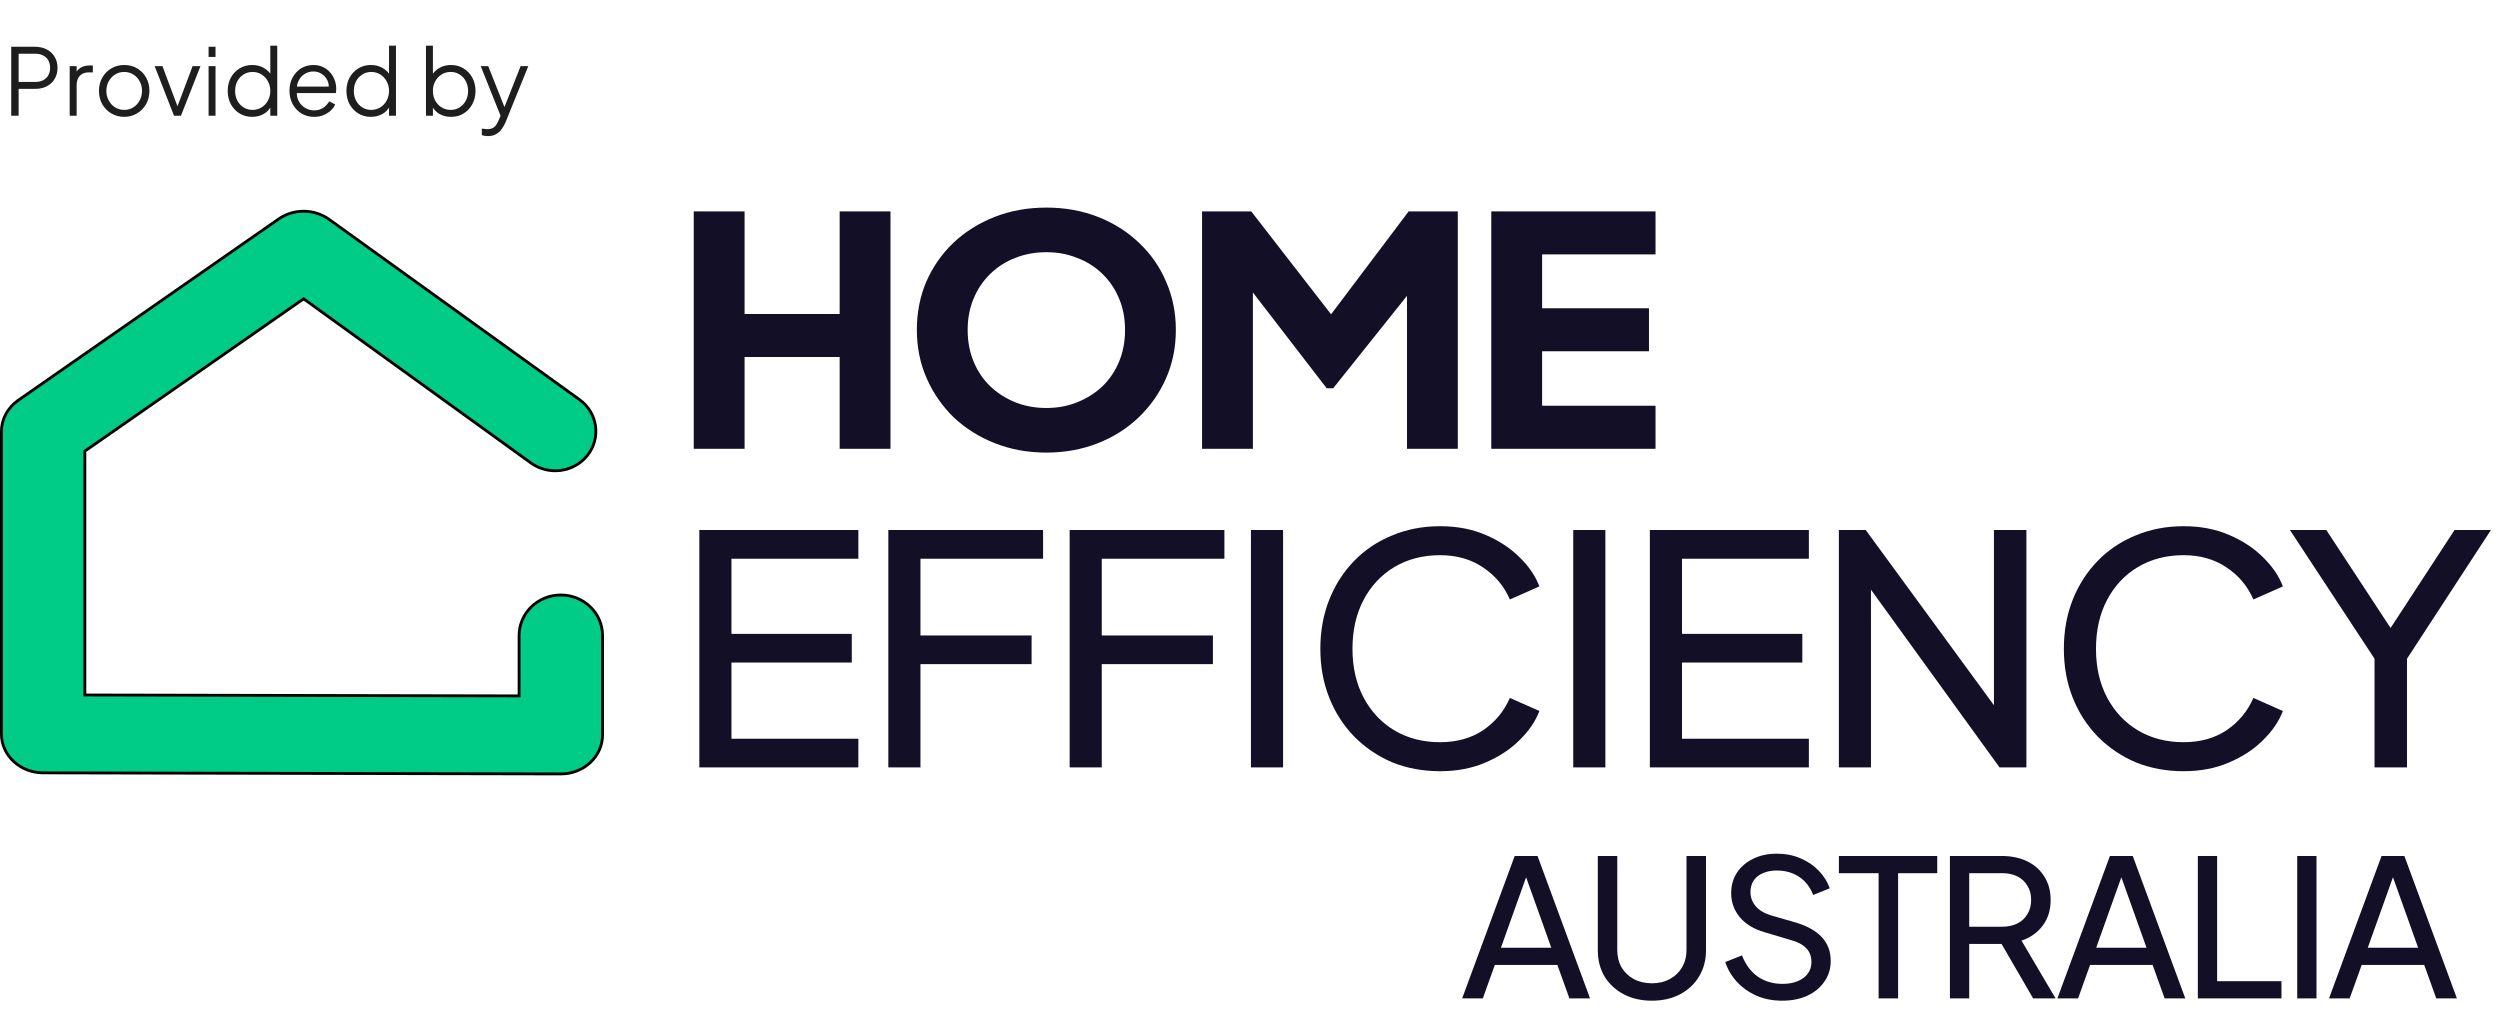 <svg width="108" height="44" viewBox="0 0 108 44" fill="none" xmlns="http://www.w3.org/2000/svg">
<g clip-path="url(#clip0_13298_11819)">
<path d="M29.97 19.387V9.133H32.166V13.565H36.273V9.133H38.469V19.387H36.273V15.423H32.166V19.387H29.97ZM45.203 19.552C44.409 19.552 43.673 19.419 42.993 19.153C42.313 18.887 41.718 18.515 41.208 18.038C40.708 17.552 40.316 16.988 40.033 16.345C39.749 15.703 39.608 15.005 39.608 14.253C39.608 13.501 39.745 12.803 40.019 12.161C40.302 11.519 40.694 10.959 41.194 10.482C41.704 10.005 42.299 9.633 42.979 9.367C43.659 9.101 44.4 8.968 45.203 8.968C46.005 8.968 46.746 9.101 47.426 9.367C48.106 9.633 48.696 10.005 49.197 10.482C49.707 10.959 50.099 11.519 50.372 12.161C50.656 12.803 50.797 13.501 50.797 14.253C50.797 15.005 50.656 15.703 50.372 16.345C50.089 16.988 49.692 17.552 49.182 18.038C48.682 18.515 48.092 18.887 47.412 19.153C46.732 19.419 45.996 19.552 45.203 19.552ZM45.203 17.625C45.684 17.625 46.128 17.543 46.534 17.378C46.949 17.212 47.313 16.983 47.624 16.689C47.936 16.387 48.177 16.029 48.347 15.616C48.517 15.203 48.602 14.749 48.602 14.253C48.602 13.758 48.517 13.308 48.347 12.904C48.177 12.491 47.936 12.133 47.624 11.831C47.313 11.528 46.949 11.298 46.534 11.143C46.128 10.977 45.684 10.895 45.203 10.895C44.721 10.895 44.272 10.977 43.857 11.143C43.451 11.298 43.092 11.528 42.78 11.831C42.469 12.133 42.228 12.491 42.058 12.904C41.888 13.308 41.803 13.758 41.803 14.253C41.803 14.749 41.888 15.203 42.058 15.616C42.228 16.029 42.469 16.387 42.78 16.689C43.092 16.983 43.451 17.212 43.857 17.378C44.272 17.543 44.721 17.625 45.203 17.625ZM51.929 19.387V9.133H54.054L58.006 14.226H57.014L60.853 9.133H62.977V19.387H60.782V11.487L61.66 11.679L57.595 16.772H57.312L53.388 11.679L54.125 11.487V19.387H51.929ZM64.423 19.387V9.133H71.519V10.991H66.619V13.317H71.236V15.175H66.619V17.529H71.519V19.387H64.423ZM30.211 33.151V22.897H37.081V24.136H31.599V27.384H36.797V28.622H31.599V31.912H37.081V33.151H30.211ZM38.376 33.151V22.897H45.061V24.136H39.764V27.453H44.565V28.691H39.764V33.151H38.376ZM46.209 33.151V22.897H52.894V24.136H47.596V27.453H52.398V28.691H47.596V33.151H46.209ZM54.041 33.151V22.897H55.429V33.151H54.041ZM62.209 33.316C61.463 33.316 60.774 33.188 60.141 32.931C59.518 32.664 58.971 32.293 58.498 31.816C58.036 31.338 57.677 30.779 57.422 30.137C57.167 29.494 57.039 28.792 57.039 28.031C57.039 27.26 57.167 26.553 57.422 25.911C57.677 25.269 58.036 24.709 58.498 24.232C58.961 23.755 59.509 23.388 60.141 23.131C60.774 22.865 61.463 22.732 62.209 22.732C62.936 22.732 63.588 22.855 64.164 23.103C64.749 23.351 65.24 23.672 65.637 24.067C66.043 24.461 66.331 24.883 66.501 25.333L65.226 25.897C64.981 25.328 64.598 24.869 64.079 24.521C63.56 24.163 62.936 23.984 62.209 23.984C61.473 23.984 60.816 24.154 60.24 24.493C59.674 24.833 59.23 25.305 58.909 25.911C58.588 26.517 58.427 27.223 58.427 28.031C58.427 28.829 58.588 29.531 58.909 30.137C59.23 30.742 59.674 31.215 60.24 31.554C60.816 31.894 61.473 32.063 62.209 32.063C62.936 32.063 63.56 31.889 64.079 31.54C64.598 31.183 64.981 30.719 65.226 30.15L66.501 30.715C66.331 31.164 66.043 31.586 65.637 31.981C65.24 32.375 64.749 32.697 64.164 32.944C63.588 33.192 62.936 33.316 62.209 33.316ZM67.964 33.151V22.897H69.352V33.151H67.964ZM71.274 33.151V22.897H78.143V24.136H72.662V27.384H77.86V28.622H72.662V31.912H78.143V33.151H71.274ZM79.439 33.151V22.897H80.6L86.662 31.183L86.138 31.238V22.897H87.54V33.151H86.379L80.345 24.81L80.826 24.755V33.151H79.439ZM94.329 33.316C93.583 33.316 92.894 33.188 92.261 32.931C91.638 32.664 91.09 32.293 90.618 31.816C90.155 31.338 89.796 30.779 89.541 30.137C89.286 29.494 89.159 28.792 89.159 28.031C89.159 27.26 89.286 26.553 89.541 25.911C89.796 25.269 90.155 24.709 90.618 24.232C91.081 23.755 91.628 23.388 92.261 23.131C92.894 22.865 93.583 22.732 94.329 22.732C95.056 22.732 95.707 22.855 96.283 23.103C96.869 23.351 97.36 23.672 97.756 24.067C98.162 24.461 98.45 24.883 98.62 25.333L97.346 25.897C97.1 25.328 96.718 24.869 96.198 24.521C95.679 24.163 95.056 23.984 94.329 23.984C93.592 23.984 92.936 24.154 92.36 24.493C91.793 24.833 91.35 25.305 91.028 25.911C90.707 26.517 90.547 27.223 90.547 28.031C90.547 28.829 90.707 29.531 91.028 30.137C91.35 30.742 91.793 31.215 92.36 31.554C92.936 31.894 93.592 32.063 94.329 32.063C95.056 32.063 95.679 31.889 96.198 31.54C96.718 31.183 97.1 30.719 97.346 30.15L98.62 30.715C98.45 31.164 98.162 31.586 97.756 31.981C97.36 32.375 96.869 32.697 96.283 32.944C95.707 33.192 95.056 33.316 94.329 33.316ZM102.58 33.151V28.457L98.925 22.897H100.497L103.557 27.563H102.99L106.036 22.897H107.608L103.982 28.457V33.151H102.58Z" fill="#130F26"/>
<path d="M63.166 43.13L65.435 36.978H66.421L68.69 43.13H67.798L67.279 41.685H64.577L64.058 43.13H63.166ZM64.84 40.942H67.016L65.809 37.564H66.047L64.84 40.942ZM71.362 43.23C70.903 43.23 70.495 43.136 70.138 42.949C69.787 42.762 69.512 42.505 69.314 42.181C69.121 41.85 69.025 41.476 69.025 41.058V36.978H69.866V41.041C69.866 41.322 69.928 41.572 70.053 41.793C70.183 42.007 70.359 42.175 70.58 42.296C70.806 42.417 71.067 42.478 71.362 42.478C71.656 42.478 71.914 42.417 72.135 42.296C72.362 42.175 72.537 42.007 72.662 41.793C72.792 41.572 72.857 41.322 72.857 41.041V36.978H73.699V41.058C73.699 41.476 73.6 41.85 73.401 42.181C73.209 42.505 72.937 42.762 72.585 42.949C72.234 43.136 71.826 43.23 71.362 43.23ZM76.988 43.23C76.586 43.23 76.217 43.158 75.883 43.015C75.549 42.866 75.266 42.665 75.033 42.412C74.801 42.159 74.634 41.875 74.532 41.561L75.254 41.272C75.407 41.669 75.634 41.974 75.934 42.189C76.24 42.398 76.597 42.503 77.005 42.503C77.254 42.503 77.472 42.464 77.659 42.387C77.846 42.31 77.991 42.203 78.093 42.065C78.2 41.922 78.254 41.757 78.254 41.57C78.254 41.311 78.178 41.107 78.025 40.959C77.877 40.804 77.659 40.689 77.37 40.612L76.206 40.265C75.747 40.127 75.396 39.91 75.152 39.612C74.909 39.315 74.787 38.974 74.787 38.588C74.787 38.252 74.869 37.958 75.033 37.705C75.203 37.446 75.436 37.245 75.73 37.102C76.03 36.953 76.37 36.879 76.75 36.879C77.129 36.879 77.472 36.945 77.778 37.077C78.09 37.209 78.353 37.388 78.569 37.614C78.784 37.834 78.942 38.087 79.044 38.374L78.331 38.663C78.195 38.316 77.991 38.054 77.719 37.878C77.447 37.697 77.127 37.606 76.758 37.606C76.532 37.606 76.331 37.644 76.155 37.721C75.985 37.793 75.852 37.9 75.756 38.043C75.665 38.181 75.62 38.346 75.62 38.539C75.62 38.764 75.693 38.965 75.841 39.142C75.988 39.318 76.212 39.453 76.512 39.546L77.574 39.852C78.073 40.001 78.45 40.212 78.705 40.488C78.96 40.763 79.087 41.104 79.087 41.512C79.087 41.848 78.996 42.145 78.815 42.404C78.639 42.663 78.393 42.866 78.076 43.015C77.764 43.158 77.401 43.23 76.988 43.23ZM81.156 43.13V37.721H79.44V36.978H83.689V37.721H81.998V43.13H81.156ZM84.237 43.13V36.978H86.472C86.891 36.978 87.259 37.055 87.576 37.209C87.894 37.363 88.14 37.584 88.316 37.87C88.497 38.156 88.588 38.492 88.588 38.877C88.588 39.312 88.475 39.681 88.248 39.984C88.021 40.287 87.715 40.504 87.33 40.636L88.8 43.13H87.831L86.285 40.463L86.837 40.777H85.07V43.13H84.237ZM85.07 40.034H86.497C86.746 40.034 86.965 39.987 87.152 39.893C87.338 39.8 87.483 39.665 87.585 39.489C87.693 39.312 87.746 39.109 87.746 38.877C87.746 38.641 87.693 38.437 87.585 38.266C87.483 38.09 87.338 37.955 87.152 37.862C86.965 37.768 86.746 37.721 86.497 37.721H85.07V40.034ZM88.88 43.13L91.149 36.978H92.135L94.404 43.13H93.512L92.993 41.685H90.291L89.773 43.13H88.88ZM90.555 40.942H92.73L91.523 37.564H91.761L90.555 40.942ZM94.947 43.13V36.978H95.78V42.387H98.559V43.13H94.947ZM99.24 43.13V36.978H100.073V43.13H99.24ZM100.614 43.13L102.883 36.978H103.869L106.138 43.13H105.246L104.727 41.685H102.025L101.506 43.13H100.614ZM102.288 40.942H104.464L103.257 37.564H103.495L102.288 40.942Z" fill="#130F26"/>
<path d="M13.152 12.935L13.117 12.909L13.081 12.934L3.692 19.47L3.666 19.488V19.52V29.963V30.024L3.727 30.024L22.364 30.063L22.425 30.063V30.002V27.454C22.425 26.489 23.231 25.704 24.228 25.704C25.225 25.704 26.03 26.489 26.03 27.454V31.751C26.03 32.197 25.841 32.625 25.502 32.941C25.164 33.258 24.704 33.435 24.224 33.434L1.86 33.387C0.862 33.385 0.061 32.628 0.061 31.704V18.643C0.061 18.113 0.329 17.612 0.787 17.293L0.752 17.243L0.787 17.293L12.039 9.46C12.678 9.015 13.553 9.015 14.192 9.46C14.192 9.46 14.192 9.46 14.193 9.46L25.031 17.261C25.822 17.83 25.977 18.917 25.377 19.673C24.792 20.41 23.706 20.556 22.936 20L13.152 12.935Z" fill="#00CB87" stroke="black" stroke-width="0.123"/>
</g>
<path d="M0.485 5V2.02H1.509C1.703 2.02 1.874 2.059 2.021 2.136C2.167 2.211 2.281 2.317 2.361 2.456C2.443 2.592 2.485 2.751 2.485 2.932C2.485 3.113 2.443 3.272 2.361 3.408C2.281 3.544 2.167 3.651 2.021 3.728C1.877 3.803 1.706 3.84 1.509 3.84H0.805V5H0.485ZM0.805 3.54H1.525C1.653 3.54 1.765 3.516 1.861 3.468C1.957 3.417 2.031 3.347 2.085 3.256C2.138 3.163 2.165 3.053 2.165 2.928C2.165 2.803 2.138 2.695 2.085 2.604C2.031 2.513 1.957 2.444 1.861 2.396C1.765 2.345 1.653 2.32 1.525 2.32H0.805V3.54ZM3.011 5V2.856H3.311V3.208L3.271 3.156C3.322 3.055 3.398 2.975 3.499 2.916C3.603 2.857 3.728 2.828 3.875 2.828H4.011V3.128H3.823C3.668 3.128 3.544 3.176 3.451 3.272C3.358 3.368 3.311 3.504 3.311 3.68V5H3.011ZM5.367 5.048C5.164 5.048 4.98 5 4.815 4.904C4.649 4.805 4.517 4.672 4.419 4.504C4.323 4.333 4.275 4.14 4.275 3.924C4.275 3.711 4.323 3.52 4.419 3.352C4.515 3.184 4.644 3.052 4.807 2.956C4.972 2.857 5.159 2.808 5.367 2.808C5.575 2.808 5.76 2.856 5.923 2.952C6.088 3.048 6.217 3.18 6.311 3.348C6.407 3.516 6.455 3.708 6.455 3.924C6.455 4.143 6.405 4.337 6.307 4.508C6.208 4.676 6.076 4.808 5.911 4.904C5.748 5 5.567 5.048 5.367 5.048ZM5.367 4.748C5.511 4.748 5.64 4.712 5.755 4.64C5.872 4.568 5.964 4.469 6.031 4.344C6.1 4.219 6.135 4.079 6.135 3.924C6.135 3.769 6.1 3.631 6.031 3.508C5.964 3.385 5.872 3.288 5.755 3.216C5.64 3.144 5.511 3.108 5.367 3.108C5.223 3.108 5.092 3.144 4.975 3.216C4.86 3.288 4.768 3.385 4.699 3.508C4.629 3.631 4.595 3.769 4.595 3.924C4.595 4.079 4.629 4.219 4.699 4.344C4.768 4.469 4.86 4.568 4.975 4.64C5.092 4.712 5.223 4.748 5.367 4.748ZM7.517 5L6.681 2.856H7.017L7.721 4.736H7.613L8.321 2.856H8.661L7.817 5H7.517ZM9.011 5V2.856H9.311V5H9.011ZM9.011 2.46V2.02H9.311V2.46H9.011ZM10.893 5.048C10.693 5.048 10.513 5 10.353 4.904C10.193 4.805 10.066 4.672 9.973 4.504C9.883 4.333 9.837 4.141 9.837 3.928C9.837 3.712 9.883 3.52 9.973 3.352C10.066 3.184 10.192 3.052 10.349 2.956C10.509 2.857 10.691 2.808 10.893 2.808C11.077 2.808 11.241 2.848 11.385 2.928C11.529 3.008 11.643 3.116 11.725 3.252L11.677 3.336V1.972H11.977V5H11.677V4.52L11.725 4.564C11.65 4.719 11.539 4.839 11.389 4.924C11.242 5.007 11.077 5.048 10.893 5.048ZM10.909 4.748C11.053 4.748 11.182 4.712 11.297 4.64C11.415 4.568 11.507 4.471 11.573 4.348C11.643 4.223 11.677 4.083 11.677 3.928C11.677 3.773 11.643 3.635 11.573 3.512C11.507 3.387 11.415 3.288 11.297 3.216C11.182 3.144 11.053 3.108 10.909 3.108C10.768 3.108 10.64 3.144 10.525 3.216C10.411 3.288 10.32 3.385 10.253 3.508C10.189 3.631 10.157 3.771 10.157 3.928C10.157 4.083 10.189 4.223 10.253 4.348C10.32 4.471 10.409 4.568 10.521 4.64C10.636 4.712 10.765 4.748 10.909 4.748ZM13.569 5.048C13.369 5.048 13.188 5 13.025 4.904C12.865 4.805 12.739 4.671 12.645 4.5C12.552 4.329 12.505 4.136 12.505 3.92C12.505 3.704 12.55 3.513 12.641 3.348C12.732 3.18 12.854 3.048 13.009 2.952C13.166 2.856 13.342 2.808 13.537 2.808C13.692 2.808 13.829 2.837 13.949 2.896C14.072 2.952 14.176 3.029 14.261 3.128C14.347 3.224 14.412 3.333 14.457 3.456C14.502 3.576 14.525 3.7 14.525 3.828C14.525 3.855 14.524 3.885 14.521 3.92C14.518 3.952 14.514 3.985 14.509 4.02H12.697V3.74H14.337L14.193 3.86C14.217 3.713 14.2 3.583 14.141 3.468C14.085 3.351 14.004 3.259 13.897 3.192C13.79 3.123 13.671 3.088 13.537 3.088C13.404 3.088 13.28 3.123 13.165 3.192C13.053 3.261 12.965 3.359 12.901 3.484C12.837 3.607 12.812 3.753 12.825 3.924C12.812 4.095 12.838 4.244 12.905 4.372C12.975 4.497 13.068 4.595 13.185 4.664C13.305 4.733 13.433 4.768 13.569 4.768C13.726 4.768 13.858 4.731 13.965 4.656C14.072 4.581 14.159 4.488 14.225 4.376L14.481 4.512C14.438 4.608 14.373 4.697 14.285 4.78C14.197 4.86 14.092 4.925 13.969 4.976C13.849 5.024 13.716 5.048 13.569 5.048ZM16.022 5.048C15.822 5.048 15.642 5 15.482 4.904C15.322 4.805 15.195 4.672 15.102 4.504C15.011 4.333 14.966 4.141 14.966 3.928C14.966 3.712 15.011 3.52 15.102 3.352C15.195 3.184 15.321 3.052 15.478 2.956C15.638 2.857 15.819 2.808 16.022 2.808C16.206 2.808 16.37 2.848 16.514 2.928C16.658 3.008 16.771 3.116 16.854 3.252L16.806 3.336V1.972H17.106V5H16.806V4.52L16.854 4.564C16.779 4.719 16.667 4.839 16.518 4.924C16.371 5.007 16.206 5.048 16.022 5.048ZM16.038 4.748C16.182 4.748 16.311 4.712 16.426 4.64C16.543 4.568 16.635 4.471 16.702 4.348C16.771 4.223 16.806 4.083 16.806 3.928C16.806 3.773 16.771 3.635 16.702 3.512C16.635 3.387 16.543 3.288 16.426 3.216C16.311 3.144 16.182 3.108 16.038 3.108C15.897 3.108 15.769 3.144 15.654 3.216C15.539 3.288 15.449 3.385 15.382 3.508C15.318 3.631 15.286 3.771 15.286 3.928C15.286 4.083 15.318 4.223 15.382 4.348C15.449 4.471 15.538 4.568 15.65 4.64C15.765 4.712 15.894 4.748 16.038 4.748ZM19.486 5.048C19.302 5.048 19.135 5.007 18.986 4.924C18.839 4.839 18.728 4.719 18.654 4.564L18.702 4.52V5H18.402V1.972H18.702V3.336L18.654 3.252C18.739 3.116 18.852 3.008 18.994 2.928C19.138 2.848 19.302 2.808 19.486 2.808C19.688 2.808 19.868 2.857 20.026 2.956C20.186 3.052 20.311 3.184 20.402 3.352C20.495 3.52 20.542 3.712 20.542 3.928C20.542 4.141 20.495 4.333 20.402 4.504C20.311 4.672 20.186 4.805 20.026 4.904C19.868 5 19.688 5.048 19.486 5.048ZM19.47 4.748C19.614 4.748 19.742 4.712 19.854 4.64C19.968 4.568 20.058 4.471 20.122 4.348C20.188 4.223 20.222 4.083 20.222 3.928C20.222 3.771 20.188 3.631 20.122 3.508C20.058 3.385 19.968 3.288 19.854 3.216C19.742 3.144 19.614 3.108 19.47 3.108C19.326 3.108 19.195 3.144 19.078 3.216C18.963 3.288 18.871 3.387 18.802 3.512C18.735 3.635 18.702 3.773 18.702 3.928C18.702 4.083 18.735 4.223 18.802 4.348C18.871 4.471 18.963 4.568 19.078 4.64C19.195 4.712 19.326 4.748 19.47 4.748ZM21.075 5.88C21.032 5.88 20.988 5.876 20.943 5.868C20.9 5.863 20.857 5.852 20.815 5.836V5.556C20.841 5.559 20.875 5.563 20.915 5.568C20.957 5.576 21 5.58 21.043 5.58C21.173 5.58 21.273 5.552 21.343 5.496C21.412 5.443 21.48 5.339 21.547 5.184L21.683 4.864L21.675 5.128L20.767 2.856H21.091L21.835 4.732H21.751L22.491 2.856H22.823L21.843 5.272C21.8 5.376 21.745 5.475 21.679 5.568C21.615 5.661 21.533 5.736 21.435 5.792C21.336 5.851 21.216 5.88 21.075 5.88Z" fill="#1E1E1E"/>
<defs>
<clipPath id="clip0_13298_11819">
<rect width="108" height="36.818" fill="white" transform="translate(0 7)"/>
</clipPath>
</defs>
</svg>
